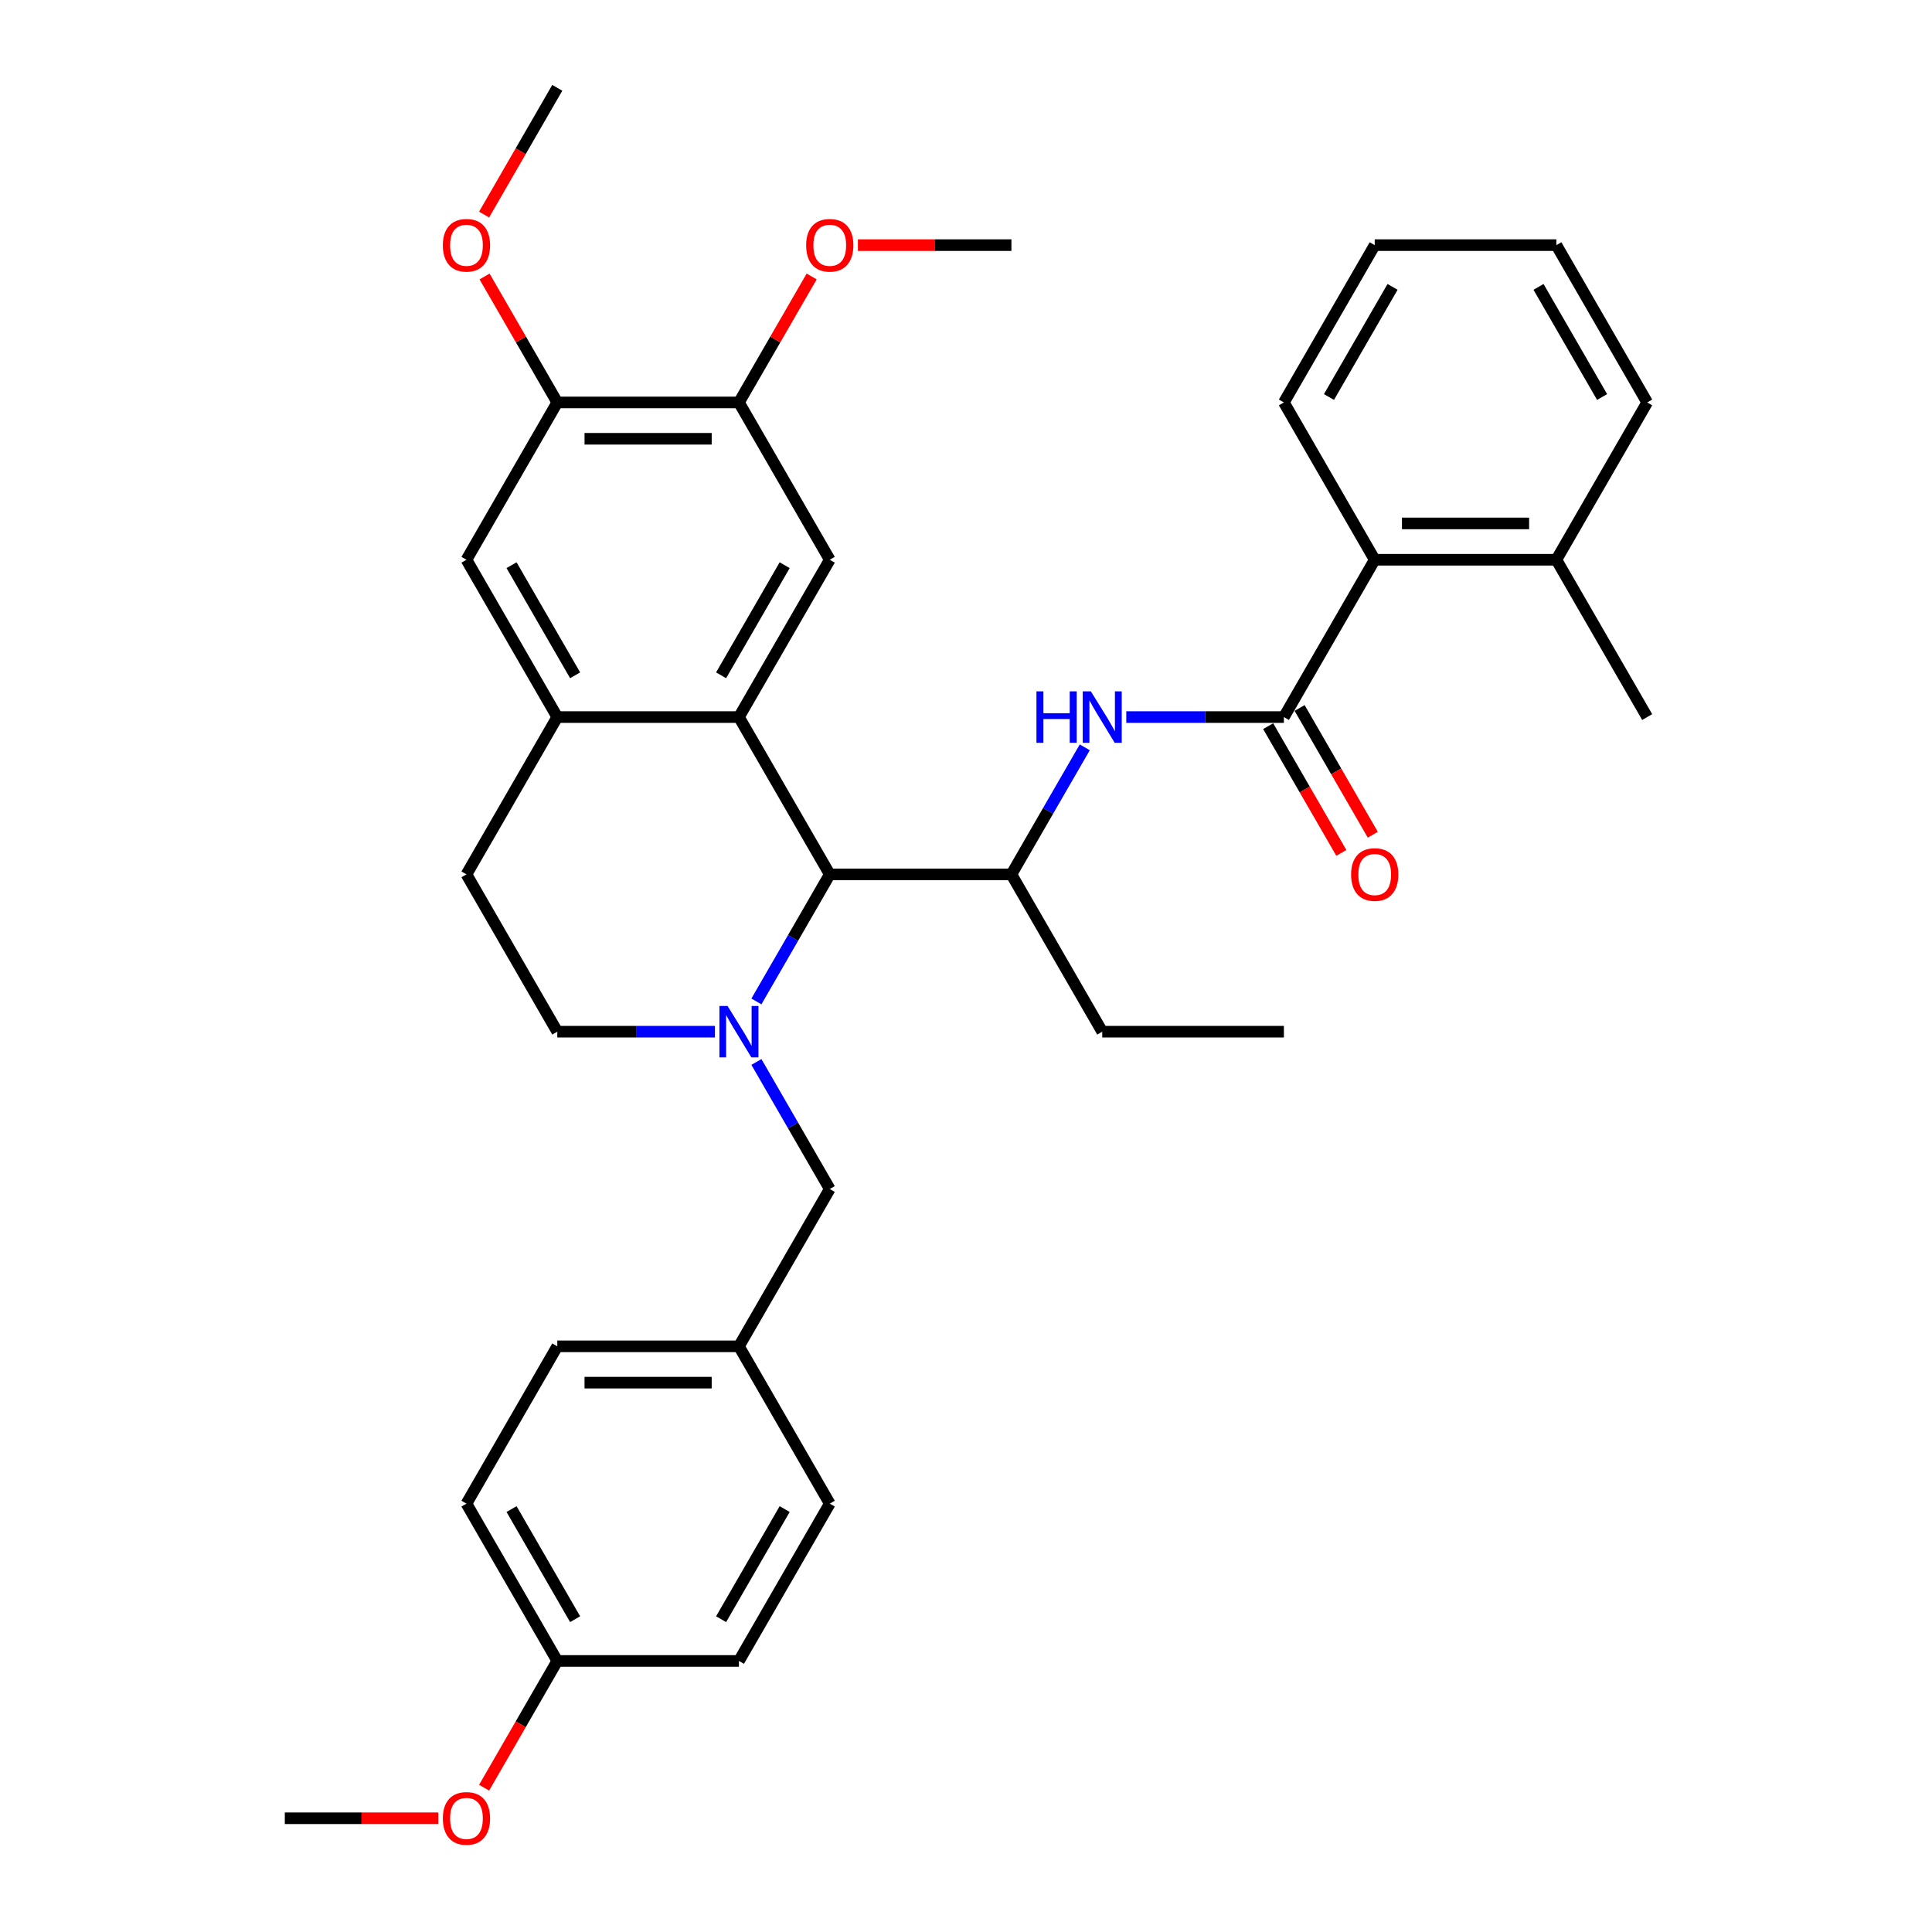 <?xml version='1.0' encoding='iso-8859-1'?>
<svg version='1.1' baseProfile='full'
              xmlns='http://www.w3.org/2000/svg'
                      xmlns:rdkit='http://www.rdkit.org/xml'
                      xmlns:xlink='http://www.w3.org/1999/xlink'
                  xml:space='preserve'
width='1000px' height='1000px' viewBox='0 0 1000 1000'>
<!-- END OF HEADER -->
<rect style='opacity:1.0;fill:#FFFFFF;stroke:none' width='1000' height='1000' x='0' y='0'> </rect>
<path class='bond-1' d='M 391.517,518.341 L 410.5,485.46' style='fill:none;fill-rule:evenodd;stroke:#0000FF;stroke-width:6px;stroke-linecap:butt;stroke-linejoin:miter;stroke-opacity:1' />
<path class='bond-1' d='M 410.5,485.46 L 429.484,452.58' style='fill:none;fill-rule:evenodd;stroke:#000000;stroke-width:6px;stroke-linecap:butt;stroke-linejoin:miter;stroke-opacity:1' />
<path class='bond-11' d='M 391.517,549.669 L 410.5,582.549' style='fill:none;fill-rule:evenodd;stroke:#0000FF;stroke-width:6px;stroke-linecap:butt;stroke-linejoin:miter;stroke-opacity:1' />
<path class='bond-11' d='M 410.5,582.549 L 429.484,615.43' style='fill:none;fill-rule:evenodd;stroke:#000000;stroke-width:6px;stroke-linecap:butt;stroke-linejoin:miter;stroke-opacity:1' />
<path class='bond-12' d='M 370.025,534.005 L 329.238,534.005' style='fill:none;fill-rule:evenodd;stroke:#0000FF;stroke-width:6px;stroke-linecap:butt;stroke-linejoin:miter;stroke-opacity:1' />
<path class='bond-12' d='M 329.238,534.005 L 288.452,534.005' style='fill:none;fill-rule:evenodd;stroke:#000000;stroke-width:6px;stroke-linecap:butt;stroke-linejoin:miter;stroke-opacity:1' />
<path class='bond-0' d='M 382.473,371.155 L 429.484,452.58' style='fill:none;fill-rule:evenodd;stroke:#000000;stroke-width:6px;stroke-linecap:butt;stroke-linejoin:miter;stroke-opacity:1' />
<path class='bond-5' d='M 382.473,371.155 L 429.484,289.73' style='fill:none;fill-rule:evenodd;stroke:#000000;stroke-width:6px;stroke-linecap:butt;stroke-linejoin:miter;stroke-opacity:1' />
<path class='bond-5' d='M 373.24,349.539 L 406.147,292.541' style='fill:none;fill-rule:evenodd;stroke:#000000;stroke-width:6px;stroke-linecap:butt;stroke-linejoin:miter;stroke-opacity:1' />
<path class='bond-35' d='M 382.473,371.155 L 288.452,371.155' style='fill:none;fill-rule:evenodd;stroke:#000000;stroke-width:6px;stroke-linecap:butt;stroke-linejoin:miter;stroke-opacity:1' />
<path class='bond-6' d='M 429.484,452.58 L 523.505,452.58' style='fill:none;fill-rule:evenodd;stroke:#000000;stroke-width:6px;stroke-linecap:butt;stroke-linejoin:miter;stroke-opacity:1' />
<path class='bond-2' d='M 664.538,371.155 L 623.751,371.155' style='fill:none;fill-rule:evenodd;stroke:#000000;stroke-width:6px;stroke-linecap:butt;stroke-linejoin:miter;stroke-opacity:1' />
<path class='bond-2' d='M 623.751,371.155 L 582.965,371.155' style='fill:none;fill-rule:evenodd;stroke:#0000FF;stroke-width:6px;stroke-linecap:butt;stroke-linejoin:miter;stroke-opacity:1' />
<path class='bond-7' d='M 664.538,371.155 L 711.548,289.73' style='fill:none;fill-rule:evenodd;stroke:#000000;stroke-width:6px;stroke-linecap:butt;stroke-linejoin:miter;stroke-opacity:1' />
<path class='bond-13' d='M 656.395,375.856 L 675.335,408.661' style='fill:none;fill-rule:evenodd;stroke:#000000;stroke-width:6px;stroke-linecap:butt;stroke-linejoin:miter;stroke-opacity:1' />
<path class='bond-13' d='M 675.335,408.661 L 694.276,441.466' style='fill:none;fill-rule:evenodd;stroke:#FF0000;stroke-width:6px;stroke-linecap:butt;stroke-linejoin:miter;stroke-opacity:1' />
<path class='bond-13' d='M 672.68,366.454 L 691.62,399.259' style='fill:none;fill-rule:evenodd;stroke:#000000;stroke-width:6px;stroke-linecap:butt;stroke-linejoin:miter;stroke-opacity:1' />
<path class='bond-13' d='M 691.62,399.259 L 710.561,432.064' style='fill:none;fill-rule:evenodd;stroke:#FF0000;stroke-width:6px;stroke-linecap:butt;stroke-linejoin:miter;stroke-opacity:1' />
<path class='bond-3' d='M 561.473,386.819 L 542.489,419.699' style='fill:none;fill-rule:evenodd;stroke:#0000FF;stroke-width:6px;stroke-linecap:butt;stroke-linejoin:miter;stroke-opacity:1' />
<path class='bond-3' d='M 542.489,419.699 L 523.505,452.58' style='fill:none;fill-rule:evenodd;stroke:#000000;stroke-width:6px;stroke-linecap:butt;stroke-linejoin:miter;stroke-opacity:1' />
<path class='bond-4' d='M 288.452,371.155 L 241.441,452.58' style='fill:none;fill-rule:evenodd;stroke:#000000;stroke-width:6px;stroke-linecap:butt;stroke-linejoin:miter;stroke-opacity:1' />
<path class='bond-9' d='M 288.452,371.155 L 241.441,289.73' style='fill:none;fill-rule:evenodd;stroke:#000000;stroke-width:6px;stroke-linecap:butt;stroke-linejoin:miter;stroke-opacity:1' />
<path class='bond-9' d='M 297.685,349.539 L 264.777,292.541' style='fill:none;fill-rule:evenodd;stroke:#000000;stroke-width:6px;stroke-linecap:butt;stroke-linejoin:miter;stroke-opacity:1' />
<path class='bond-8' d='M 429.484,289.73 L 382.473,208.305' style='fill:none;fill-rule:evenodd;stroke:#000000;stroke-width:6px;stroke-linecap:butt;stroke-linejoin:miter;stroke-opacity:1' />
<path class='bond-24' d='M 523.505,452.58 L 570.516,534.005' style='fill:none;fill-rule:evenodd;stroke:#000000;stroke-width:6px;stroke-linecap:butt;stroke-linejoin:miter;stroke-opacity:1' />
<path class='bond-15' d='M 711.548,289.73 L 805.57,289.73' style='fill:none;fill-rule:evenodd;stroke:#000000;stroke-width:6px;stroke-linecap:butt;stroke-linejoin:miter;stroke-opacity:1' />
<path class='bond-15' d='M 725.652,270.925 L 791.467,270.925' style='fill:none;fill-rule:evenodd;stroke:#000000;stroke-width:6px;stroke-linecap:butt;stroke-linejoin:miter;stroke-opacity:1' />
<path class='bond-26' d='M 711.548,289.73 L 664.538,208.305' style='fill:none;fill-rule:evenodd;stroke:#000000;stroke-width:6px;stroke-linecap:butt;stroke-linejoin:miter;stroke-opacity:1' />
<path class='bond-18' d='M 382.473,208.305 L 401.294,175.706' style='fill:none;fill-rule:evenodd;stroke:#000000;stroke-width:6px;stroke-linecap:butt;stroke-linejoin:miter;stroke-opacity:1' />
<path class='bond-18' d='M 401.294,175.706 L 420.115,143.108' style='fill:none;fill-rule:evenodd;stroke:#FF0000;stroke-width:6px;stroke-linecap:butt;stroke-linejoin:miter;stroke-opacity:1' />
<path class='bond-37' d='M 382.473,208.305 L 288.452,208.305' style='fill:none;fill-rule:evenodd;stroke:#000000;stroke-width:6px;stroke-linecap:butt;stroke-linejoin:miter;stroke-opacity:1' />
<path class='bond-37' d='M 368.37,227.109 L 302.555,227.109' style='fill:none;fill-rule:evenodd;stroke:#000000;stroke-width:6px;stroke-linecap:butt;stroke-linejoin:miter;stroke-opacity:1' />
<path class='bond-10' d='M 241.441,289.73 L 288.452,208.305' style='fill:none;fill-rule:evenodd;stroke:#000000;stroke-width:6px;stroke-linecap:butt;stroke-linejoin:miter;stroke-opacity:1' />
<path class='bond-19' d='M 288.452,208.305 L 269.631,175.706' style='fill:none;fill-rule:evenodd;stroke:#000000;stroke-width:6px;stroke-linecap:butt;stroke-linejoin:miter;stroke-opacity:1' />
<path class='bond-19' d='M 269.631,175.706 L 250.81,143.108' style='fill:none;fill-rule:evenodd;stroke:#FF0000;stroke-width:6px;stroke-linecap:butt;stroke-linejoin:miter;stroke-opacity:1' />
<path class='bond-16' d='M 429.484,615.43 L 382.473,696.855' style='fill:none;fill-rule:evenodd;stroke:#000000;stroke-width:6px;stroke-linecap:butt;stroke-linejoin:miter;stroke-opacity:1' />
<path class='bond-14' d='M 288.452,534.005 L 241.441,452.58' style='fill:none;fill-rule:evenodd;stroke:#000000;stroke-width:6px;stroke-linecap:butt;stroke-linejoin:miter;stroke-opacity:1' />
<path class='bond-27' d='M 805.57,289.73 L 852.581,371.155' style='fill:none;fill-rule:evenodd;stroke:#000000;stroke-width:6px;stroke-linecap:butt;stroke-linejoin:miter;stroke-opacity:1' />
<path class='bond-28' d='M 805.57,289.73 L 852.581,208.305' style='fill:none;fill-rule:evenodd;stroke:#000000;stroke-width:6px;stroke-linecap:butt;stroke-linejoin:miter;stroke-opacity:1' />
<path class='bond-20' d='M 382.473,696.855 L 288.452,696.855' style='fill:none;fill-rule:evenodd;stroke:#000000;stroke-width:6px;stroke-linecap:butt;stroke-linejoin:miter;stroke-opacity:1' />
<path class='bond-20' d='M 368.37,715.659 L 302.555,715.659' style='fill:none;fill-rule:evenodd;stroke:#000000;stroke-width:6px;stroke-linecap:butt;stroke-linejoin:miter;stroke-opacity:1' />
<path class='bond-21' d='M 382.473,696.855 L 429.484,778.28' style='fill:none;fill-rule:evenodd;stroke:#000000;stroke-width:6px;stroke-linecap:butt;stroke-linejoin:miter;stroke-opacity:1' />
<path class='bond-17' d='M 288.452,859.705 L 241.441,778.28' style='fill:none;fill-rule:evenodd;stroke:#000000;stroke-width:6px;stroke-linecap:butt;stroke-linejoin:miter;stroke-opacity:1' />
<path class='bond-17' d='M 297.685,838.089 L 264.777,781.092' style='fill:none;fill-rule:evenodd;stroke:#000000;stroke-width:6px;stroke-linecap:butt;stroke-linejoin:miter;stroke-opacity:1' />
<path class='bond-25' d='M 288.452,859.705 L 269.511,892.51' style='fill:none;fill-rule:evenodd;stroke:#000000;stroke-width:6px;stroke-linecap:butt;stroke-linejoin:miter;stroke-opacity:1' />
<path class='bond-25' d='M 269.511,892.51 L 250.571,925.316' style='fill:none;fill-rule:evenodd;stroke:#FF0000;stroke-width:6px;stroke-linecap:butt;stroke-linejoin:miter;stroke-opacity:1' />
<path class='bond-36' d='M 288.452,859.705 L 382.473,859.705' style='fill:none;fill-rule:evenodd;stroke:#000000;stroke-width:6px;stroke-linecap:butt;stroke-linejoin:miter;stroke-opacity:1' />
<path class='bond-30' d='M 444.057,126.88 L 483.781,126.88' style='fill:none;fill-rule:evenodd;stroke:#FF0000;stroke-width:6px;stroke-linecap:butt;stroke-linejoin:miter;stroke-opacity:1' />
<path class='bond-30' d='M 483.781,126.88 L 523.505,126.88' style='fill:none;fill-rule:evenodd;stroke:#000000;stroke-width:6px;stroke-linecap:butt;stroke-linejoin:miter;stroke-opacity:1' />
<path class='bond-29' d='M 250.571,111.065 L 269.511,78.26' style='fill:none;fill-rule:evenodd;stroke:#FF0000;stroke-width:6px;stroke-linecap:butt;stroke-linejoin:miter;stroke-opacity:1' />
<path class='bond-29' d='M 269.511,78.26 L 288.452,45.455' style='fill:none;fill-rule:evenodd;stroke:#000000;stroke-width:6px;stroke-linecap:butt;stroke-linejoin:miter;stroke-opacity:1' />
<path class='bond-22' d='M 288.452,696.855 L 241.441,778.28' style='fill:none;fill-rule:evenodd;stroke:#000000;stroke-width:6px;stroke-linecap:butt;stroke-linejoin:miter;stroke-opacity:1' />
<path class='bond-23' d='M 429.484,778.28 L 382.473,859.705' style='fill:none;fill-rule:evenodd;stroke:#000000;stroke-width:6px;stroke-linecap:butt;stroke-linejoin:miter;stroke-opacity:1' />
<path class='bond-23' d='M 406.147,781.092 L 373.24,838.089' style='fill:none;fill-rule:evenodd;stroke:#000000;stroke-width:6px;stroke-linecap:butt;stroke-linejoin:miter;stroke-opacity:1' />
<path class='bond-32' d='M 570.516,534.005 L 664.538,534.005' style='fill:none;fill-rule:evenodd;stroke:#000000;stroke-width:6px;stroke-linecap:butt;stroke-linejoin:miter;stroke-opacity:1' />
<path class='bond-31' d='M 226.867,941.13 L 187.143,941.13' style='fill:none;fill-rule:evenodd;stroke:#FF0000;stroke-width:6px;stroke-linecap:butt;stroke-linejoin:miter;stroke-opacity:1' />
<path class='bond-31' d='M 187.143,941.13 L 147.419,941.13' style='fill:none;fill-rule:evenodd;stroke:#000000;stroke-width:6px;stroke-linecap:butt;stroke-linejoin:miter;stroke-opacity:1' />
<path class='bond-33' d='M 664.538,208.305 L 711.548,126.88' style='fill:none;fill-rule:evenodd;stroke:#000000;stroke-width:6px;stroke-linecap:butt;stroke-linejoin:miter;stroke-opacity:1' />
<path class='bond-33' d='M 687.874,205.493 L 720.782,148.496' style='fill:none;fill-rule:evenodd;stroke:#000000;stroke-width:6px;stroke-linecap:butt;stroke-linejoin:miter;stroke-opacity:1' />
<path class='bond-38' d='M 852.581,208.305 L 805.57,126.88' style='fill:none;fill-rule:evenodd;stroke:#000000;stroke-width:6px;stroke-linecap:butt;stroke-linejoin:miter;stroke-opacity:1' />
<path class='bond-38' d='M 829.244,205.493 L 796.337,148.496' style='fill:none;fill-rule:evenodd;stroke:#000000;stroke-width:6px;stroke-linecap:butt;stroke-linejoin:miter;stroke-opacity:1' />
<path class='bond-34' d='M 711.548,126.88 L 805.57,126.88' style='fill:none;fill-rule:evenodd;stroke:#000000;stroke-width:6px;stroke-linecap:butt;stroke-linejoin:miter;stroke-opacity:1' />
<path  class='atom-0' d='M 376.587 520.691
L 385.313 534.795
Q 386.178 536.186, 387.569 538.706
Q 388.961 541.226, 389.036 541.376
L 389.036 520.691
L 392.571 520.691
L 392.571 547.318
L 388.923 547.318
L 379.558 531.899
Q 378.468 530.094, 377.302 528.025
Q 376.174 525.957, 375.835 525.317
L 375.835 547.318
L 372.375 547.318
L 372.375 520.691
L 376.587 520.691
' fill='#0000FF'/>
<path  class='atom-4' d='M 536.462 357.841
L 540.072 357.841
L 540.072 369.162
L 553.686 369.162
L 553.686 357.841
L 557.297 357.841
L 557.297 384.468
L 553.686 384.468
L 553.686 372.17
L 540.072 372.17
L 540.072 384.468
L 536.462 384.468
L 536.462 357.841
' fill='#0000FF'/>
<path  class='atom-4' d='M 564.63 357.841
L 573.356 371.945
Q 574.221 373.336, 575.612 375.856
Q 577.004 378.376, 577.079 378.526
L 577.079 357.841
L 580.614 357.841
L 580.614 384.468
L 576.966 384.468
L 567.601 369.049
Q 566.511 367.243, 565.345 365.175
Q 564.217 363.107, 563.878 362.467
L 563.878 384.468
L 560.418 384.468
L 560.418 357.841
L 564.63 357.841
' fill='#0000FF'/>
<path  class='atom-14' d='M 699.326 452.655
Q 699.326 446.262, 702.485 442.689
Q 705.644 439.116, 711.548 439.116
Q 717.453 439.116, 720.612 442.689
Q 723.771 446.262, 723.771 452.655
Q 723.771 459.124, 720.575 462.809
Q 717.378 466.457, 711.548 466.457
Q 705.682 466.457, 702.485 462.809
Q 699.326 459.161, 699.326 452.655
M 711.548 463.449
Q 715.61 463.449, 717.792 460.741
Q 720.01 457.995, 720.01 452.655
Q 720.01 447.427, 717.792 444.795
Q 715.61 442.125, 711.548 442.125
Q 707.487 442.125, 705.268 444.757
Q 703.087 447.39, 703.087 452.655
Q 703.087 458.033, 705.268 460.741
Q 707.487 463.449, 711.548 463.449
' fill='#FF0000'/>
<path  class='atom-19' d='M 417.261 126.955
Q 417.261 120.561, 420.42 116.989
Q 423.579 113.416, 429.484 113.416
Q 435.388 113.416, 438.548 116.989
Q 441.707 120.561, 441.707 126.955
Q 441.707 133.424, 438.51 137.109
Q 435.313 140.757, 429.484 140.757
Q 423.617 140.757, 420.42 137.109
Q 417.261 133.461, 417.261 126.955
M 429.484 137.748
Q 433.546 137.748, 435.727 135.041
Q 437.946 132.295, 437.946 126.955
Q 437.946 121.727, 435.727 119.095
Q 433.546 116.424, 429.484 116.424
Q 425.422 116.424, 423.203 119.057
Q 421.022 121.69, 421.022 126.955
Q 421.022 132.333, 423.203 135.041
Q 425.422 137.748, 429.484 137.748
' fill='#FF0000'/>
<path  class='atom-20' d='M 229.218 126.955
Q 229.218 120.561, 232.377 116.989
Q 235.536 113.416, 241.441 113.416
Q 247.345 113.416, 250.504 116.989
Q 253.664 120.561, 253.664 126.955
Q 253.664 133.424, 250.467 137.109
Q 247.27 140.757, 241.441 140.757
Q 235.574 140.757, 232.377 137.109
Q 229.218 133.461, 229.218 126.955
M 241.441 137.748
Q 245.502 137.748, 247.684 135.041
Q 249.903 132.295, 249.903 126.955
Q 249.903 121.727, 247.684 119.095
Q 245.502 116.424, 241.441 116.424
Q 237.379 116.424, 235.16 119.057
Q 232.979 121.69, 232.979 126.955
Q 232.979 132.333, 235.16 135.041
Q 237.379 137.748, 241.441 137.748
' fill='#FF0000'/>
<path  class='atom-26' d='M 229.218 941.205
Q 229.218 934.812, 232.377 931.239
Q 235.536 927.666, 241.441 927.666
Q 247.345 927.666, 250.504 931.239
Q 253.664 934.812, 253.664 941.205
Q 253.664 947.674, 250.467 951.36
Q 247.27 955.008, 241.441 955.008
Q 235.574 955.008, 232.377 951.36
Q 229.218 947.712, 229.218 941.205
M 241.441 951.999
Q 245.502 951.999, 247.684 949.291
Q 249.903 946.546, 249.903 941.205
Q 249.903 935.978, 247.684 933.345
Q 245.502 930.675, 241.441 930.675
Q 237.379 930.675, 235.16 933.308
Q 232.979 935.94, 232.979 941.205
Q 232.979 946.583, 235.16 949.291
Q 237.379 951.999, 241.441 951.999
' fill='#FF0000'/>
</svg>
